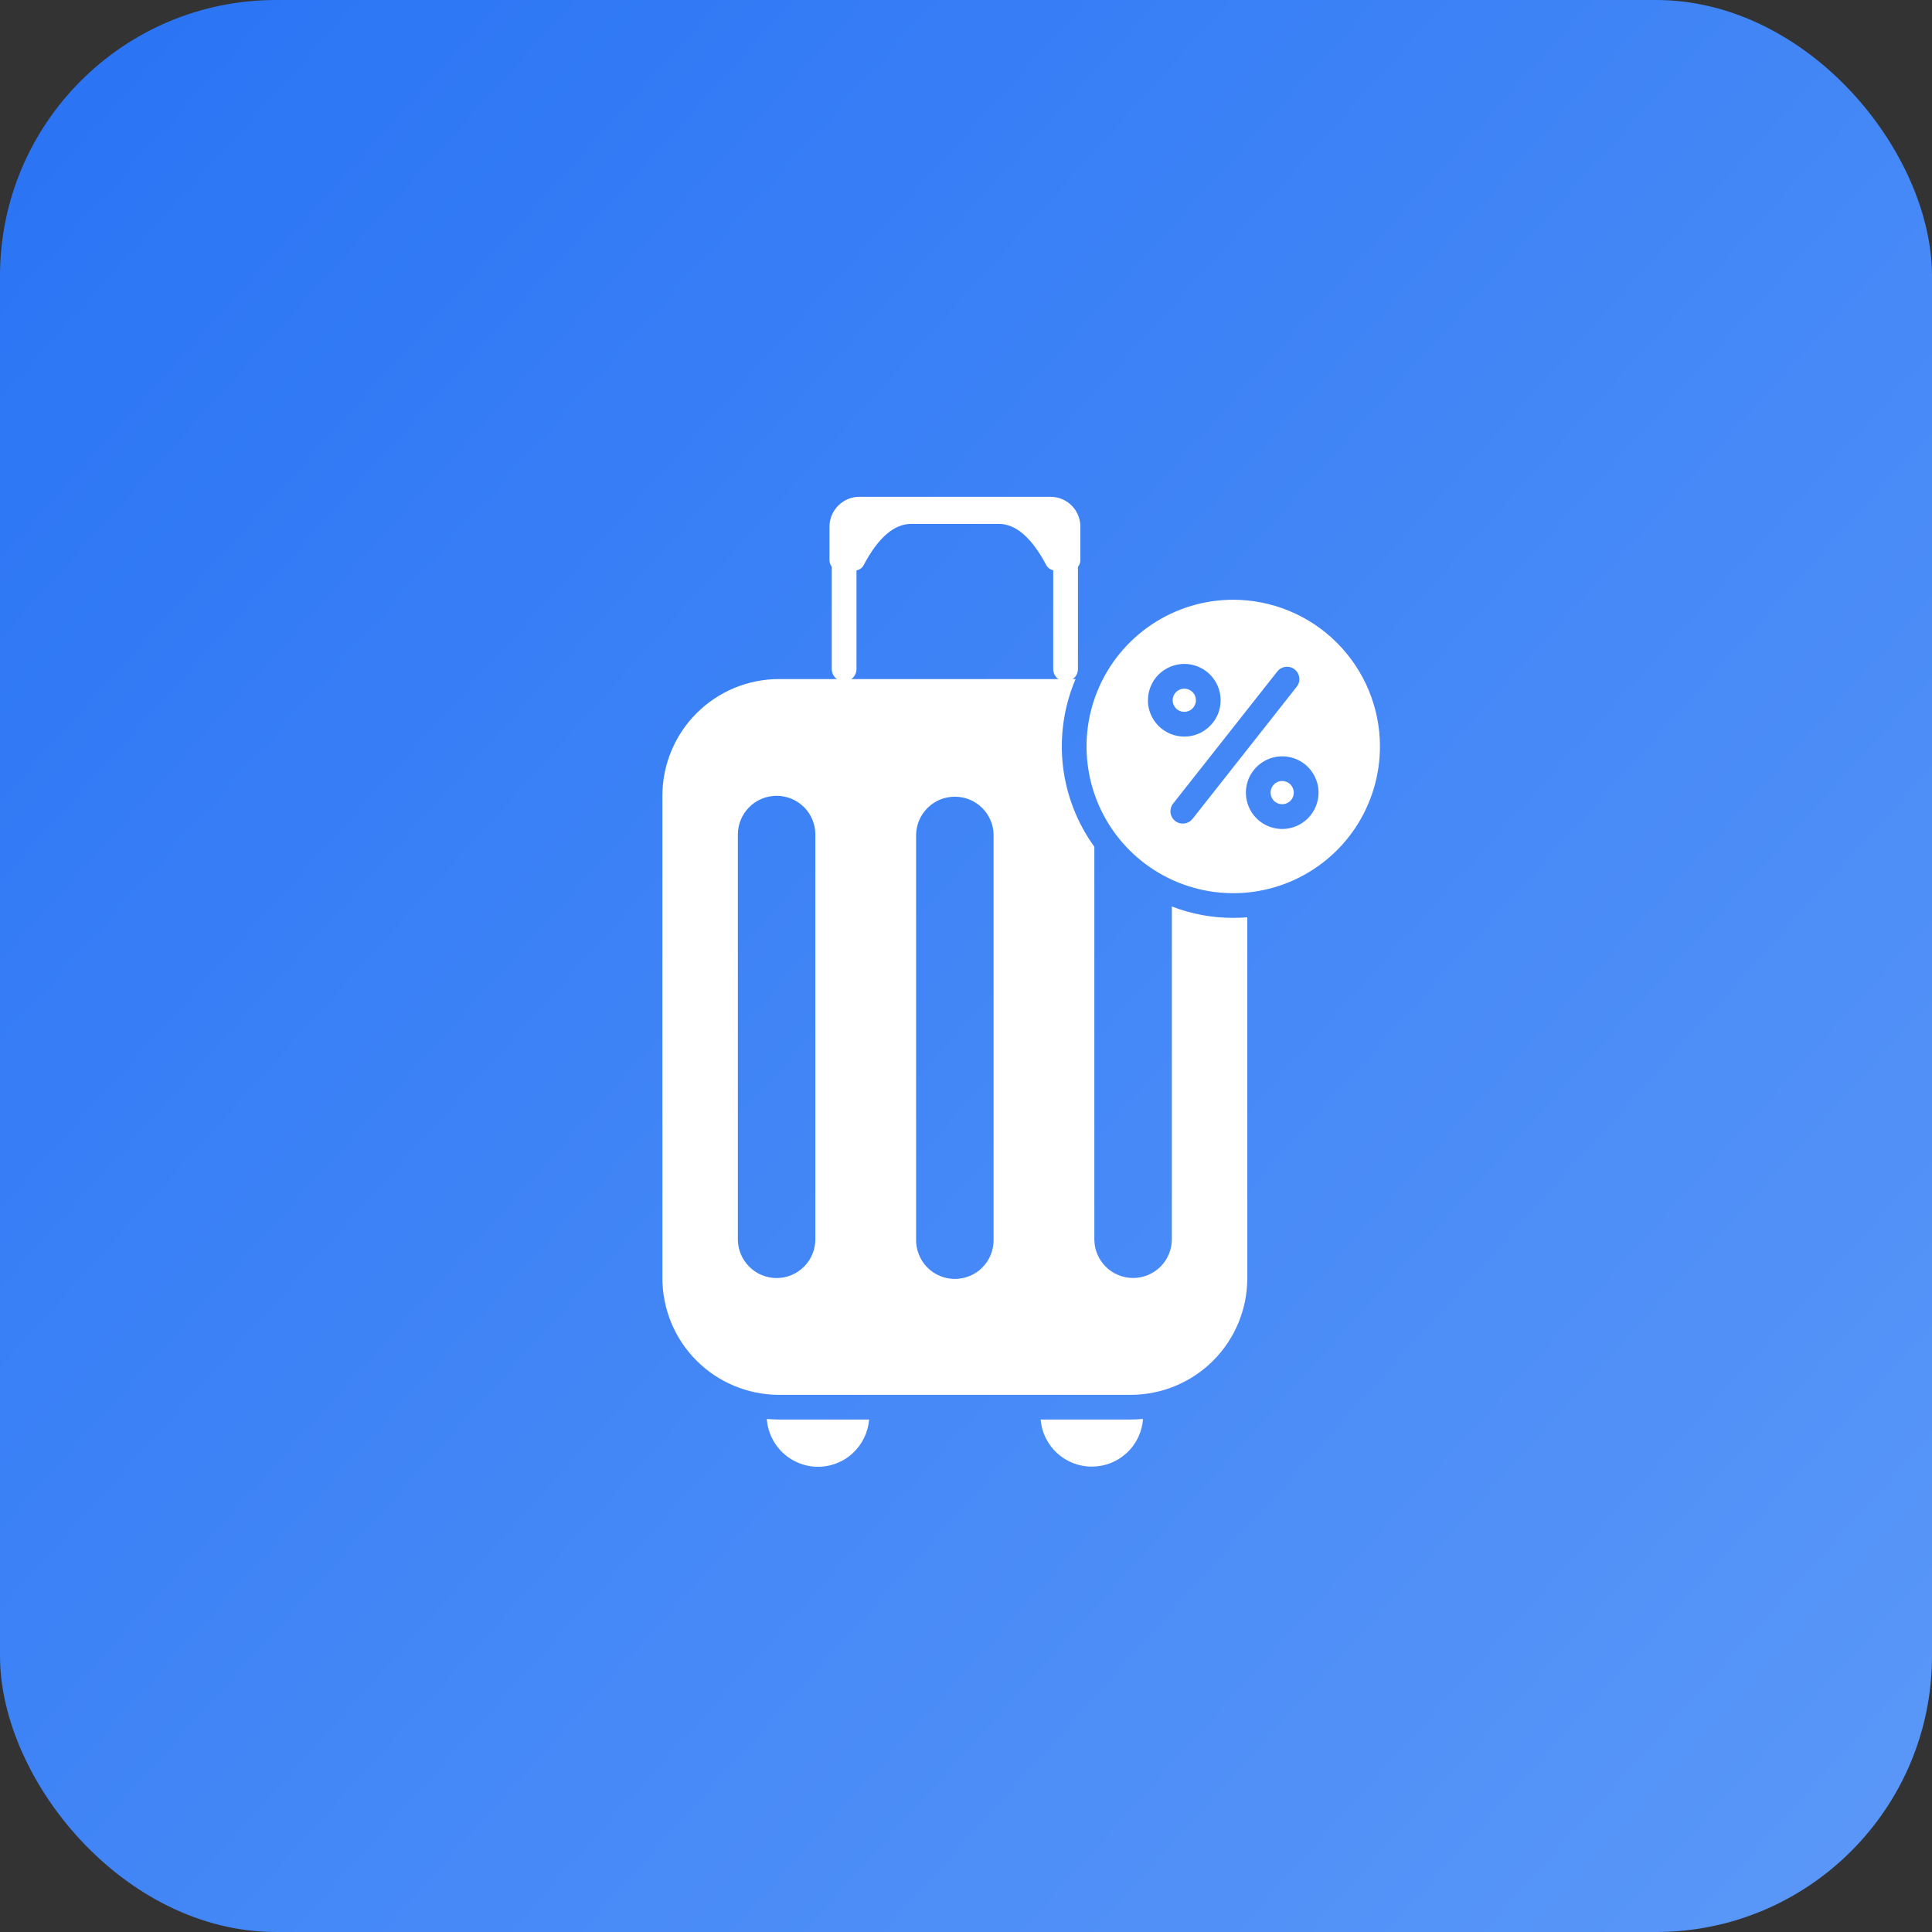 <?xml version="1.0" encoding="UTF-8"?> <svg xmlns="http://www.w3.org/2000/svg" width="35" height="35" viewBox="0 0 35 35" fill="none"><rect x="0" y="0" width="35" height="35" fill="#333333" stroke="none"/><rect width="35" height="35" rx="5" fill="url(#paint0_linear_4561_330)"></rect><path d="M15.292 12.345C15.233 12.345 15.176 12.321 15.134 12.279C15.092 12.237 15.068 12.18 15.068 12.121V10.296C15.068 10.237 15.092 10.18 15.134 10.138C15.176 10.096 15.233 10.072 15.292 10.072C15.352 10.072 15.409 10.096 15.45 10.138C15.492 10.18 15.516 10.237 15.516 10.296V12.121C15.516 12.18 15.492 12.237 15.45 12.279C15.409 12.321 15.352 12.345 15.292 12.345Z" fill="white"></path><path d="M19.304 12.345C19.245 12.345 19.188 12.321 19.146 12.279C19.104 12.237 19.08 12.18 19.08 12.121V10.296C19.08 10.237 19.104 10.18 19.146 10.138C19.188 10.096 19.245 10.072 19.304 10.072C19.363 10.072 19.42 10.096 19.462 10.138C19.504 10.18 19.528 10.237 19.528 10.296V12.121C19.528 12.18 19.504 12.237 19.462 12.279C19.42 12.321 19.363 12.345 19.304 12.345Z" fill="white"></path><path d="M19.116 10.334H19.386C19.435 10.334 19.483 10.314 19.518 10.279C19.553 10.244 19.572 10.197 19.572 10.147V9.541C19.572 9.47 19.558 9.399 19.531 9.334C19.504 9.268 19.464 9.208 19.413 9.158C19.363 9.108 19.303 9.068 19.238 9.041C19.172 9.014 19.102 9 19.03 9H15.568C15.424 9 15.287 9.057 15.186 9.159C15.084 9.26 15.027 9.397 15.027 9.541V10.149C15.027 10.199 15.047 10.246 15.082 10.281C15.117 10.316 15.164 10.336 15.214 10.336H15.483C15.517 10.336 15.55 10.326 15.579 10.309C15.608 10.292 15.631 10.267 15.647 10.237C15.908 9.741 16.198 9.491 16.505 9.491H18.096C18.403 9.491 18.692 9.742 18.954 10.237C18.969 10.266 18.993 10.291 19.021 10.308C19.05 10.325 19.083 10.334 19.116 10.334Z" fill="white"></path><path d="M13.891 25.706C13.904 25.89 13.972 26.066 14.085 26.212C14.164 26.314 14.263 26.398 14.376 26.459C14.488 26.52 14.613 26.558 14.74 26.569C14.868 26.58 14.997 26.564 15.119 26.522C15.24 26.481 15.352 26.415 15.446 26.328C15.619 26.169 15.726 25.95 15.745 25.716H14.111C14.038 25.716 13.964 25.712 13.891 25.706Z" fill="white"></path><path d="M18.852 25.716C18.871 25.949 18.978 26.167 19.15 26.325C19.323 26.483 19.549 26.571 19.784 26.569C20.018 26.568 20.243 26.479 20.414 26.319C20.586 26.159 20.69 25.94 20.707 25.706C20.632 25.712 20.559 25.716 20.486 25.716H18.852Z" fill="white"></path><path d="M21.665 12.686C21.665 12.645 21.653 12.604 21.63 12.569C21.607 12.535 21.574 12.508 21.535 12.492C21.497 12.476 21.455 12.472 21.414 12.48C21.373 12.488 21.335 12.508 21.306 12.537C21.276 12.566 21.256 12.604 21.248 12.645C21.24 12.686 21.244 12.728 21.26 12.766C21.276 12.805 21.303 12.838 21.338 12.861C21.372 12.884 21.413 12.896 21.455 12.896C21.51 12.896 21.564 12.874 21.603 12.835C21.642 12.796 21.665 12.742 21.665 12.686Z" fill="white"></path><path d="M22.341 10.865C21.816 10.865 21.302 11.021 20.865 11.313C20.428 11.605 20.087 12.02 19.886 12.506C19.685 12.992 19.632 13.526 19.735 14.042C19.837 14.557 20.09 15.031 20.462 15.402C20.834 15.774 21.307 16.027 21.823 16.13C22.338 16.232 22.873 16.18 23.358 15.979C23.844 15.777 24.259 15.437 24.551 15C24.843 14.563 24.999 14.049 24.999 13.523C24.999 12.818 24.718 12.143 24.22 11.645C23.722 11.146 23.046 10.866 22.341 10.865ZM20.797 12.686C20.796 12.556 20.835 12.429 20.907 12.32C20.98 12.212 21.082 12.128 21.203 12.078C21.323 12.028 21.455 12.015 21.583 12.04C21.711 12.066 21.828 12.129 21.92 12.22C22.012 12.313 22.075 12.43 22.1 12.558C22.125 12.685 22.112 12.818 22.063 12.938C22.013 13.058 21.928 13.161 21.82 13.233C21.712 13.306 21.584 13.344 21.454 13.344C21.28 13.344 21.112 13.275 20.989 13.152C20.865 13.028 20.796 12.861 20.795 12.686H20.797ZM21.606 14.832C21.588 14.855 21.566 14.875 21.54 14.89C21.514 14.905 21.486 14.915 21.456 14.918C21.427 14.922 21.396 14.92 21.368 14.912C21.339 14.904 21.312 14.891 21.289 14.872C21.266 14.854 21.246 14.831 21.232 14.805C21.217 14.779 21.208 14.75 21.205 14.72C21.202 14.691 21.205 14.661 21.213 14.632C21.222 14.604 21.236 14.577 21.255 14.554L23.14 12.164C23.158 12.141 23.18 12.122 23.206 12.107C23.232 12.093 23.26 12.084 23.289 12.081C23.318 12.077 23.348 12.079 23.376 12.087C23.404 12.095 23.431 12.109 23.454 12.127C23.477 12.145 23.496 12.168 23.511 12.193C23.525 12.219 23.534 12.247 23.538 12.277C23.541 12.306 23.539 12.335 23.531 12.364C23.523 12.392 23.509 12.418 23.491 12.441L21.606 14.832ZM23.229 15.018C23.099 15.018 22.971 14.979 22.863 14.907C22.755 14.835 22.671 14.732 22.621 14.612C22.571 14.492 22.558 14.359 22.583 14.232C22.608 14.104 22.671 13.987 22.763 13.895C22.855 13.803 22.973 13.74 23.1 13.714C23.228 13.689 23.36 13.702 23.481 13.752C23.601 13.802 23.704 13.886 23.776 13.995C23.848 14.103 23.887 14.23 23.887 14.36C23.886 14.535 23.817 14.702 23.693 14.825C23.57 14.949 23.402 15.018 23.228 15.018L23.229 15.018Z" fill="white"></path><path d="M23.228 14.148C23.187 14.148 23.146 14.161 23.111 14.184C23.077 14.207 23.05 14.24 23.034 14.278C23.018 14.316 23.014 14.359 23.022 14.4C23.03 14.441 23.05 14.478 23.079 14.508C23.108 14.537 23.146 14.557 23.187 14.565C23.228 14.573 23.27 14.569 23.308 14.553C23.347 14.537 23.38 14.51 23.403 14.476C23.426 14.441 23.438 14.4 23.438 14.359C23.438 14.303 23.416 14.25 23.377 14.21C23.337 14.171 23.284 14.149 23.228 14.148Z" fill="white"></path><path d="M20.527 23.152C20.341 23.152 20.162 23.078 20.031 22.947C19.899 22.815 19.825 22.637 19.825 22.451V15.34C19.511 14.906 19.315 14.398 19.255 13.866C19.196 13.333 19.275 12.794 19.485 12.302H14.111C13.551 12.302 13.015 12.525 12.619 12.921C12.223 13.316 12.001 13.853 12 14.412V23.158C12.001 23.717 12.223 24.254 12.619 24.65C13.015 25.045 13.551 25.268 14.111 25.269H20.485C21.045 25.268 21.581 25.045 21.977 24.65C22.373 24.254 22.595 23.717 22.596 23.158V16.618C22.512 16.625 22.427 16.628 22.341 16.628C21.961 16.629 21.584 16.559 21.229 16.422V22.451C21.229 22.637 21.155 22.815 21.023 22.947C20.891 23.078 20.713 23.152 20.527 23.152ZM14.771 22.451C14.771 22.637 14.697 22.815 14.566 22.947C14.434 23.079 14.255 23.153 14.069 23.153C13.883 23.153 13.704 23.079 13.573 22.947C13.441 22.815 13.367 22.637 13.367 22.451V15.118C13.367 14.932 13.441 14.754 13.573 14.622C13.704 14.491 13.883 14.417 14.069 14.417C14.255 14.417 14.434 14.491 14.566 14.622C14.697 14.754 14.771 14.932 14.771 15.118V22.451ZM18 22.451C18.002 22.544 17.985 22.637 17.951 22.724C17.917 22.811 17.866 22.891 17.8 22.958C17.735 23.025 17.657 23.078 17.57 23.114C17.484 23.15 17.392 23.169 17.298 23.169C17.204 23.169 17.112 23.15 17.026 23.114C16.939 23.078 16.861 23.025 16.796 22.958C16.73 22.891 16.679 22.811 16.645 22.724C16.61 22.637 16.594 22.544 16.596 22.451V15.118C16.6 14.935 16.676 14.761 16.807 14.633C16.938 14.504 17.114 14.433 17.298 14.433C17.481 14.433 17.657 14.504 17.789 14.633C17.92 14.761 17.996 14.935 18 15.118V22.451Z" fill="white"></path><defs><linearGradient id="paint0_linear_4561_330" x1="1.04308e-07" y1="3.5" x2="35" y2="35" gradientUnits="userSpaceOnUse"><stop stop-color="#2B75F5"></stop><stop offset="1" stop-color="#5B98F8"></stop></linearGradient></defs></svg> 
